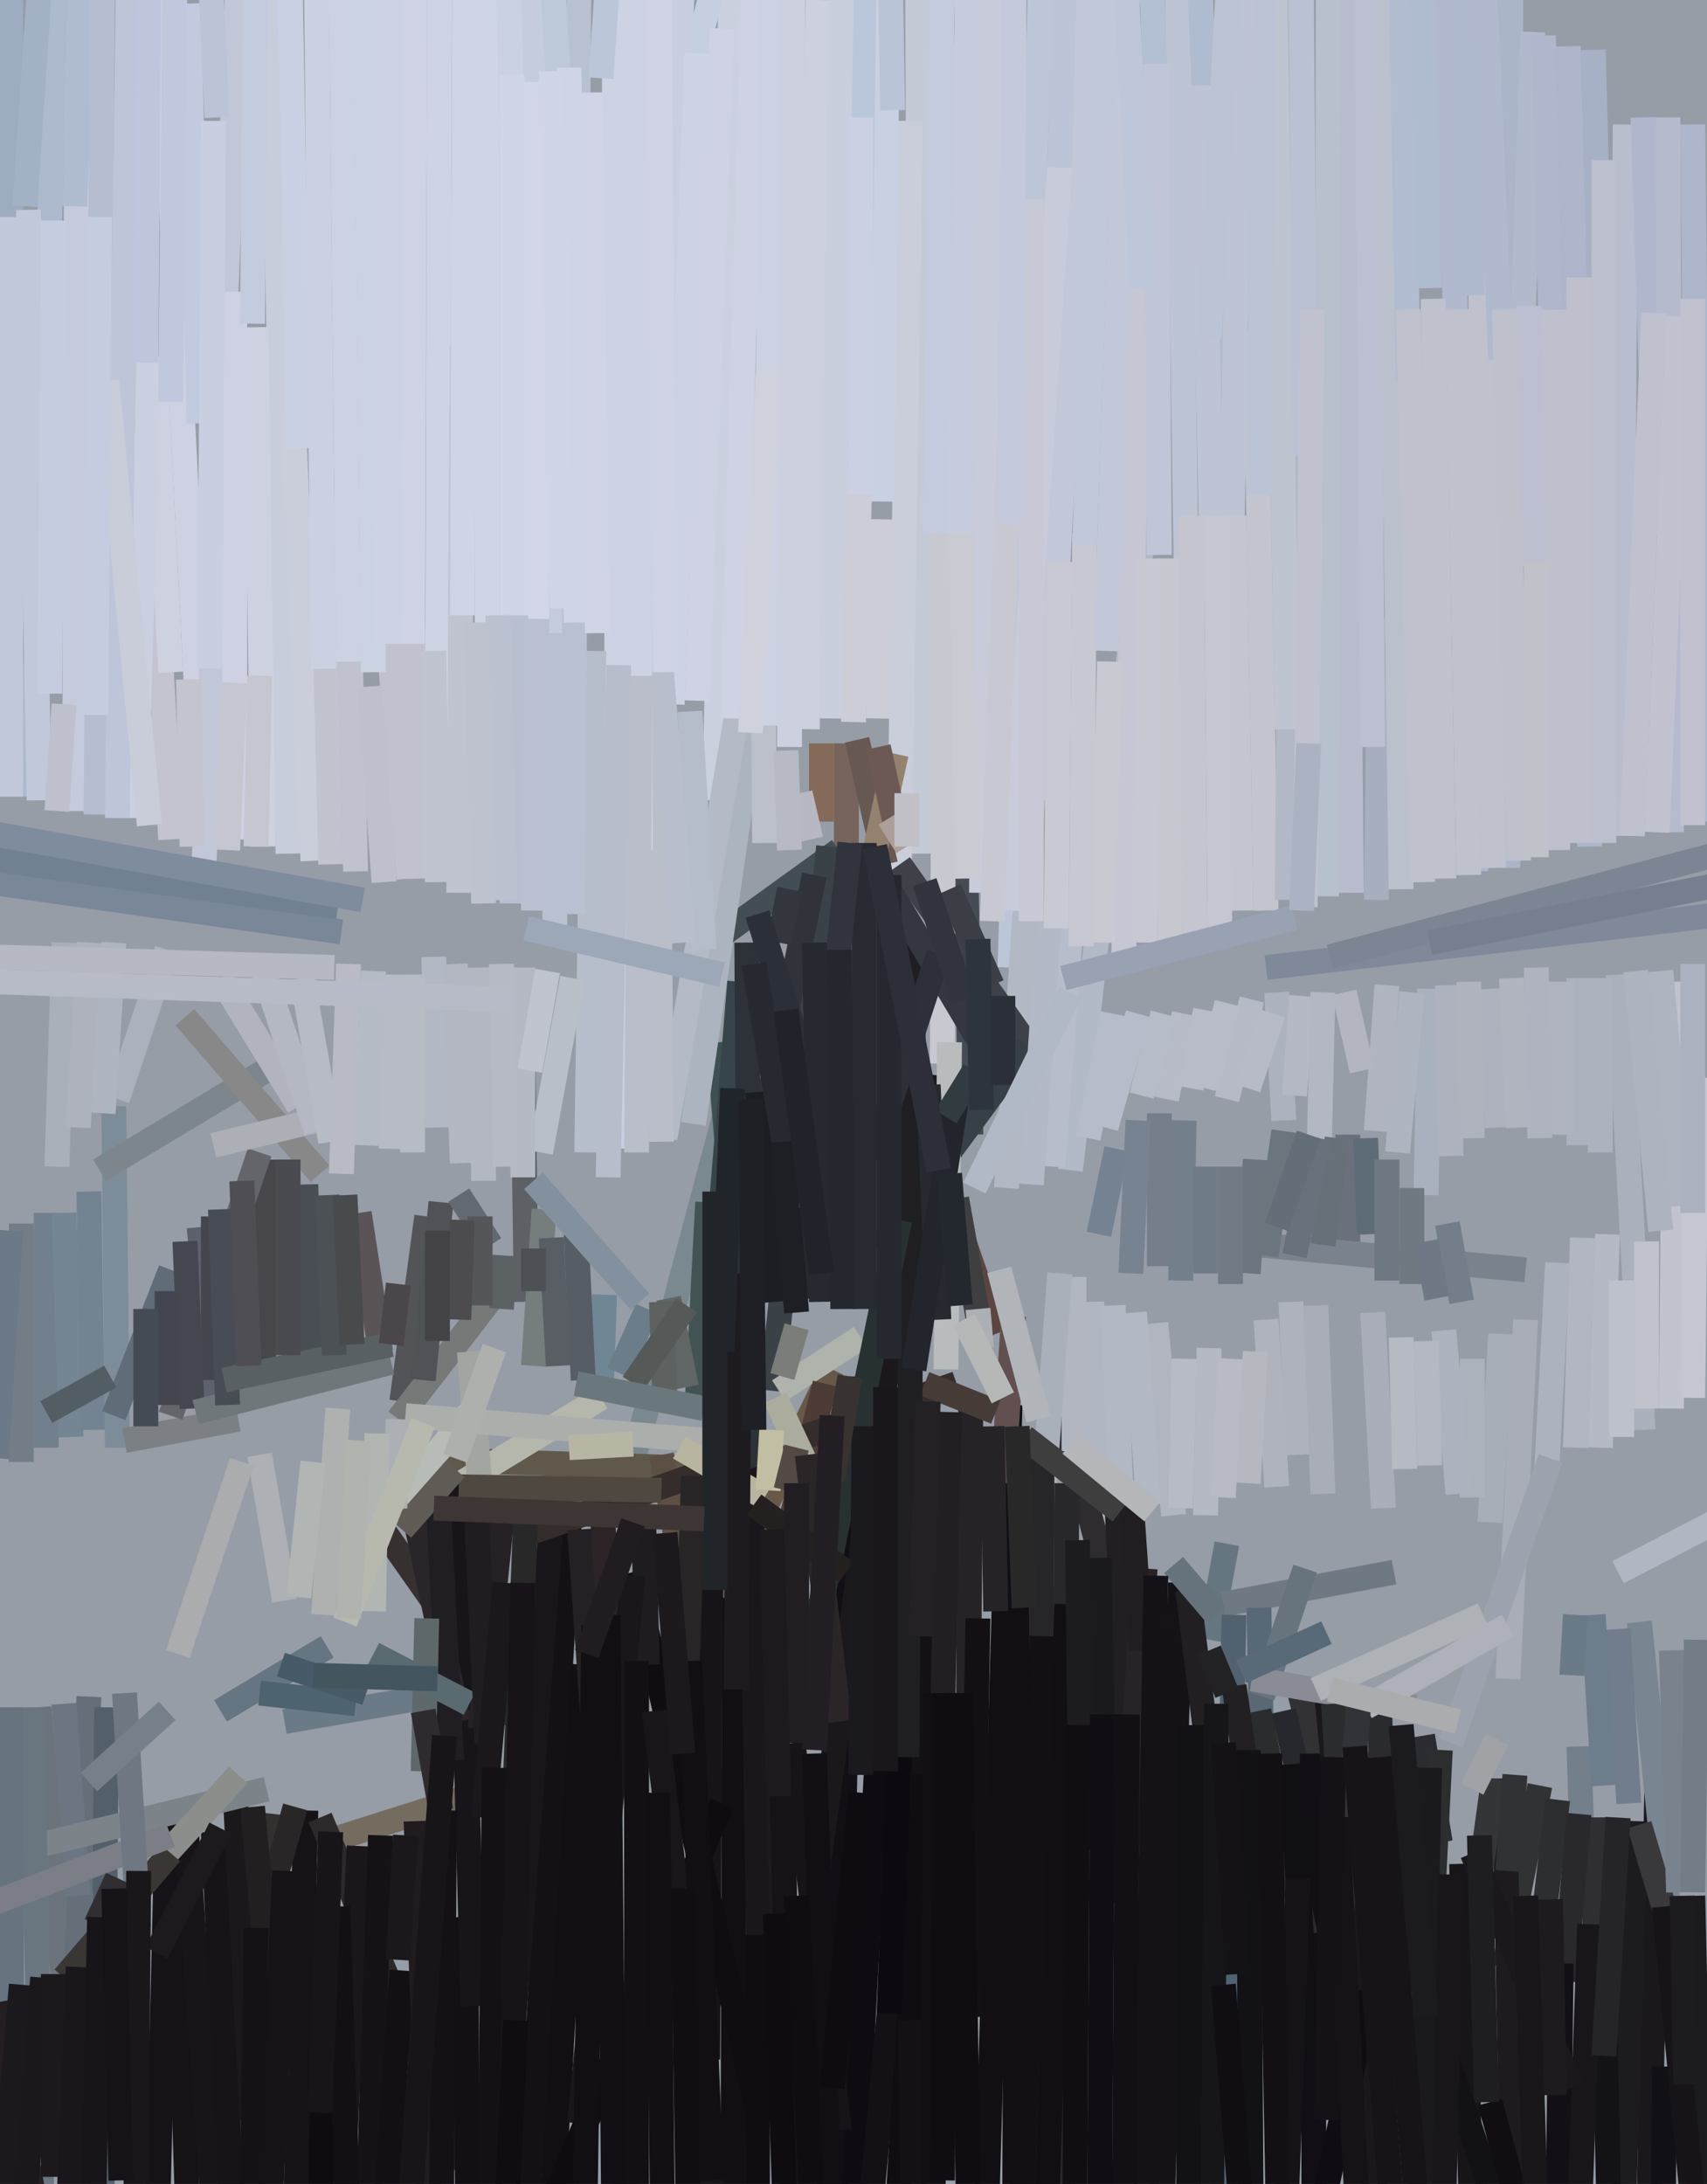 <svg xmlns="http://www.w3.org/2000/svg" width="480px" height="614px">
  <rect width="480" height="614" fill="rgb(150,157,167)"/>
  <line x1="32" y1="311" x2="33" y2="407" style="stroke:rgba(125,140,153,1.0);stroke-width:7"/>
  <line x1="240" y1="387" x2="233" y2="710" style="stroke:rgba(17,15,21,1.0);stroke-width:7"/>
  <line x1="22" y1="-149" x2="21" y2="228" style="stroke:rgba(197,203,221,1.0);stroke-width:7"/>
  <line x1="147" y1="295" x2="148" y2="366" style="stroke:rgba(93,97,101,1.0);stroke-width:7"/>
  <line x1="129" y1="506" x2="69" y2="525" style="stroke:rgba(117,108,96,1.0);stroke-width:7"/>
  <line x1="147" y1="-59" x2="160" y2="245" style="stroke:rgba(196,204,221,1.0);stroke-width:7"/>
  <line x1="137" y1="-333" x2="137" y2="188" style="stroke:rgba(208,213,230,1.0);stroke-width:7"/>
  <line x1="258" y1="-13" x2="259" y2="240" style="stroke:rgba(196,201,214,1.0);stroke-width:7"/>
  <line x1="402" y1="-111" x2="415" y2="245" style="stroke:rgba(176,185,205,1.0);stroke-width:7"/>
  <line x1="471" y1="276" x2="470" y2="396" style="stroke:rgba(193,196,206,1.0);stroke-width:7"/>
  <line x1="120" y1="342" x2="113" y2="394" style="stroke:rgba(82,84,87,1.0);stroke-width:7"/>
  <line x1="388" y1="174" x2="387" y2="253" style="stroke:rgba(167,174,189,1.0);stroke-width:7"/>
  <line x1="307" y1="366" x2="317" y2="669" style="stroke:rgba(177,183,194,1.0);stroke-width:7"/>
  <line x1="205" y1="309" x2="175" y2="422" style="stroke:rgba(122,136,143,1.0);stroke-width:7"/>
  <line x1="422" y1="375" x2="419" y2="428" style="stroke:rgba(168,174,184,1.0);stroke-width:7"/>
  <line x1="345" y1="434" x2="340" y2="461" style="stroke:rgba(101,118,129,1.0);stroke-width:7"/>
  <line x1="77" y1="510" x2="32" y2="908" style="stroke:rgba(50,49,48,1.0);stroke-width:7"/>
  <line x1="332" y1="445" x2="318" y2="922" style="stroke:rgba(21,18,23,1.0);stroke-width:7"/>
  <line x1="36" y1="20" x2="48" y2="236" style="stroke:rgba(195,196,207,1.0);stroke-width:7"/>
  <line x1="110" y1="410" x2="203" y2="413" style="stroke:rgba(96,88,75,1.0);stroke-width:7"/>
  <line x1="153" y1="340" x2="150" y2="384" style="stroke:rgba(118,125,125,1.0);stroke-width:7"/>
  <line x1="256" y1="34" x2="251" y2="370" style="stroke:rgba(202,206,219,1.0);stroke-width:7"/>
  <line x1="44" y1="111" x2="48" y2="189" style="stroke:rgba(206,209,224,1.0);stroke-width:7"/>
  <line x1="42" y1="100" x2="38" y2="230" style="stroke:rgba(203,208,225,1.0);stroke-width:7"/>
  <line x1="199" y1="338" x2="196" y2="395" style="stroke:rgba(67,83,83,1.0);stroke-width:7"/>
  <line x1="419" y1="278" x2="421" y2="317" style="stroke:rgba(174,178,190,1.0);stroke-width:7"/>
  <line x1="20" y1="-137" x2="9" y2="224" style="stroke:rgba(173,185,205,1.0);stroke-width:7"/>
  <line x1="466" y1="496" x2="463" y2="661" style="stroke:rgba(26,24,29,1.0);stroke-width:7"/>
  <line x1="139" y1="364" x2="112" y2="399" style="stroke:rgba(117,121,120,1.0);stroke-width:7"/>
  <line x1="169" y1="393" x2="128" y2="418" style="stroke:rgba(181,183,172,1.0);stroke-width:7"/>
  <line x1="460" y1="512" x2="448" y2="890" style="stroke:rgba(28,27,31,1.0);stroke-width:7"/>
  <line x1="448" y1="14" x2="454" y2="235" style="stroke:rgba(166,177,198,1.0);stroke-width:7"/>
  <line x1="86" y1="509" x2="78" y2="826" style="stroke:rgba(22,19,23,1.0);stroke-width:7"/>
  <line x1="485" y1="257" x2="356" y2="272" style="stroke:rgba(127,137,153,1.0);stroke-width:7"/>
  <line x1="124" y1="338" x2="119" y2="388" style="stroke:rgba(79,82,86,1.0);stroke-width:7"/>
  <line x1="365" y1="474" x2="378" y2="525" style="stroke:rgba(50,50,53,1.0);stroke-width:7"/>
  <line x1="47" y1="512" x2="38" y2="887" style="stroke:rgba(22,19,24,1.0);stroke-width:7"/>
  <line x1="320" y1="285" x2="311" y2="317" style="stroke:rgba(182,188,201,1.0);stroke-width:7"/>
  <line x1="75" y1="326" x2="74" y2="392" style="stroke:rgba(70,70,75,1.0);stroke-width:7"/>
  <line x1="392" y1="442" x2="344" y2="451" style="stroke:rgba(111,121,132,1.0);stroke-width:7"/>
  <line x1="400" y1="488" x2="405" y2="518" style="stroke:rgba(43,44,50,1.0);stroke-width:7"/>
  <line x1="273" y1="392" x2="272" y2="527" style="stroke:rgba(38,35,38,1.0);stroke-width:7"/>
  <line x1="73" y1="409" x2="80" y2="450" style="stroke:rgba(173,176,180,1.0);stroke-width:7"/>
  <line x1="299" y1="398" x2="312" y2="447" style="stroke:rgba(46,44,47,1.0);stroke-width:7"/>
  <line x1="306" y1="-437" x2="284" y2="272" style="stroke:rgba(189,198,216,1.0);stroke-width:7"/>
  <line x1="122" y1="269" x2="123" y2="317" style="stroke:rgba(179,185,196,1.0);stroke-width:7"/>
  <line x1="247" y1="487" x2="238" y2="657" style="stroke:rgba(14,12,18,1.0);stroke-width:7"/>
  <line x1="238" y1="209" x2="238" y2="368" style="stroke:rgba(118,100,92,1.0);stroke-width:7"/>
  <line x1="40" y1="-101" x2="56" y2="208" style="stroke:rgba(205,209,225,1.0);stroke-width:7"/>
  <line x1="83" y1="508" x2="69" y2="558" style="stroke:rgba(41,38,39,1.0);stroke-width:7"/>
  <line x1="354" y1="452" x2="356" y2="558" style="stroke:rgba(89,104,117,1.0);stroke-width:7"/>
  <line x1="212" y1="-329" x2="201" y2="225" style="stroke:rgba(203,208,223,1.0);stroke-width:7"/>
  <line x1="160" y1="429" x2="141" y2="741" style="stroke:rgba(20,17,22,1.0);stroke-width:7"/>
  <line x1="353" y1="93" x2="356" y2="256" style="stroke:rgba(195,196,206,1.0);stroke-width:7"/>
  <line x1="207" y1="325" x2="206" y2="641" style="stroke:rgba(18,15,20,1.0);stroke-width:7"/>
  <line x1="3" y1="-159" x2="3" y2="203" style="stroke:rgba(157,172,192,1.0);stroke-width:7"/>
  <line x1="50" y1="537" x2="53" y2="629" style="stroke:rgba(22,19,23,1.0);stroke-width:7"/>
  <line x1="172" y1="-158" x2="174" y2="311" style="stroke:rgba(206,211,228,1.0);stroke-width:7"/>
  <line x1="379" y1="319" x2="379" y2="351" style="stroke:rgba(106,113,124,1.0);stroke-width:7"/>
  <line x1="248" y1="146" x2="247" y2="202" style="stroke:rgba(204,205,214,1.0);stroke-width:7"/>
  <line x1="28" y1="329" x2="78" y2="299" style="stroke:rgba(125,133,141,1.0);stroke-width:7"/>
  <line x1="441" y1="13" x2="447" y2="238" style="stroke:rgba(173,182,202,1.0);stroke-width:7"/>
  <line x1="68" y1="411" x2="50" y2="465" style="stroke:rgba(170,172,173,1.0);stroke-width:7"/>
  <line x1="384" y1="320" x2="385" y2="347" style="stroke:rgba(94,108,119,1.0);stroke-width:7"/>
  <line x1="446" y1="555" x2="444" y2="491" style="stroke:rgba(115,127,139,1.0);stroke-width:7"/>
  <line x1="98" y1="164" x2="100" y2="245" style="stroke:rgba(192,195,207,1.0);stroke-width:7"/>
  <line x1="67" y1="399" x2="35" y2="405" style="stroke:rgba(124,128,133,1.0);stroke-width:7"/>
  <line x1="132" y1="380" x2="138" y2="457" style="stroke:rgba(163,166,160,1.0);stroke-width:7"/>
  <line x1="52" y1="509" x2="65" y2="690" style="stroke:rgba(24,20,24,1.0);stroke-width:7"/>
  <line x1="18" y1="265" x2="16" y2="328" style="stroke:rgba(170,176,186,1.0);stroke-width:7"/>
  <line x1="270" y1="346" x2="280" y2="375" style="stroke:rgba(92,69,65,1.0);stroke-width:7"/>
  <line x1="323" y1="136" x2="301" y2="329" style="stroke:rgba(178,185,199,1.0);stroke-width:7"/>
  <line x1="71" y1="-112" x2="57" y2="253" style="stroke:rgba(193,199,214,1.0);stroke-width:7"/>
  <line x1="116" y1="274" x2="116" y2="324" style="stroke:rgba(182,187,196,1.0);stroke-width:7"/>
  <line x1="295" y1="156" x2="283" y2="334" style="stroke:rgba(178,184,196,1.0);stroke-width:7"/>
  <line x1="86" y1="333" x2="87" y2="380" style="stroke:rgba(73,77,84,1.0);stroke-width:7"/>
  <line x1="143" y1="-5" x2="144" y2="42" style="stroke:rgba(202,209,226,1.0);stroke-width:7"/>
  <line x1="170" y1="364" x2="169" y2="393" style="stroke:rgba(111,134,149,1.0);stroke-width:7"/>
  <line x1="354" y1="350" x2="429" y2="357" style="stroke:rgba(122,130,141,1.0);stroke-width:7"/>
  <line x1="450" y1="511" x2="454" y2="694" style="stroke:rgba(18,18,23,1.0);stroke-width:7"/>
  <line x1="426" y1="-368" x2="424" y2="244" style="stroke:rgba(170,181,200,1.0);stroke-width:7"/>
  <line x1="134" y1="395" x2="103" y2="432" style="stroke:rgba(183,188,183,1.0);stroke-width:7"/>
  <line x1="326" y1="313" x2="326" y2="356" style="stroke:rgba(117,127,140,1.0);stroke-width:7"/>
  <line x1="415" y1="20" x2="420" y2="244" style="stroke:rgba(191,193,204,1.0);stroke-width:7"/>
  <line x1="491" y1="238" x2="374" y2="269" style="stroke:rgba(124,133,148,1.0);stroke-width:7"/>
  <line x1="236" y1="239" x2="200" y2="265" style="stroke:rgba(66,78,83,1.0);stroke-width:7"/>
  <line x1="90" y1="511" x2="132" y2="611" style="stroke:rgba(44,41,42,1.0);stroke-width:7"/>
  <line x1="233" y1="238" x2="217" y2="391" style="stroke:rgba(59,66,71,1.0);stroke-width:7"/>
  <line x1="101" y1="519" x2="92" y2="706" style="stroke:rgba(26,22,25,1.0);stroke-width:7"/>
  <line x1="150" y1="23" x2="151" y2="195" style="stroke:rgba(210,214,230,1.0);stroke-width:7"/>
  <line x1="331" y1="-13" x2="334" y2="191" style="stroke:rgba(189,196,212,1.0);stroke-width:7"/>
  <line x1="211" y1="406" x2="114" y2="398" style="stroke:rgba(172,174,172,1.0);stroke-width:7"/>
  <line x1="53" y1="1" x2="56" y2="119" style="stroke:rgba(193,202,222,1.0);stroke-width:7"/>
  <line x1="234" y1="385" x2="203" y2="449" style="stroke:rgba(103,88,73,1.0);stroke-width:7"/>
  <line x1="333" y1="285" x2="328" y2="309" style="stroke:rgba(183,187,199,1.0);stroke-width:7"/>
  <line x1="402" y1="278" x2="401" y2="336" style="stroke:rgba(170,177,190,1.0);stroke-width:7"/>
  <line x1="210" y1="-39" x2="184" y2="59" style="stroke:rgba(197,207,224,1.0);stroke-width:7"/>
  <line x1="407" y1="344" x2="411" y2="366" style="stroke:rgba(116,126,138,1.0);stroke-width:7"/>
  <line x1="202" y1="293" x2="205" y2="328" style="stroke:rgba(63,80,83,1.0);stroke-width:7"/>
  <line x1="56" y1="345" x2="61" y2="397" style="stroke:rgba(92,97,109,1.0);stroke-width:7"/>
  <line x1="241" y1="208" x2="249" y2="243" style="stroke:rgba(104,88,82,1.0);stroke-width:7"/>
  <line x1="467" y1="273" x2="473" y2="339" style="stroke:rgba(175,180,193,1.0);stroke-width:7"/>
  <line x1="361" y1="481" x2="371" y2="525" style="stroke:rgba(39,40,45,1.0);stroke-width:7"/>
  <line x1="25" y1="265" x2="22" y2="317" style="stroke:rgba(173,178,189,1.0);stroke-width:7"/>
  <line x1="129" y1="336" x2="138" y2="350" style="stroke:rgba(98,105,113,1.0);stroke-width:7"/>
  <line x1="388" y1="481" x2="389" y2="534" style="stroke:rgba(41,43,47,1.0);stroke-width:7"/>
  <line x1="390" y1="326" x2="390" y2="360" style="stroke:rgba(109,120,131,1.0);stroke-width:7"/>
  <line x1="321" y1="55" x2="316" y2="268" style="stroke:rgba(197,199,212,1.0);stroke-width:7"/>
  <line x1="188" y1="365" x2="193" y2="390" style="stroke:rgba(95,102,101,1.0);stroke-width:7"/>
  <line x1="302" y1="359" x2="302" y2="408" style="stroke:rgba(177,182,192,1.0);stroke-width:7"/>
  <line x1="353" y1="326" x2="351" y2="358" style="stroke:rgba(108,117,127,1.0);stroke-width:7"/>
  <line x1="298" y1="358" x2="288" y2="494" style="stroke:rgba(170,176,186,1.0);stroke-width:7"/>
  <line x1="-10" y1="247" x2="96" y2="262" style="stroke:rgba(121,135,152,1.0);stroke-width:7"/>
  <line x1="364" y1="-57" x2="362" y2="253" style="stroke:rgba(179,184,198,1.0);stroke-width:7"/>
  <line x1="433" y1="502" x2="423" y2="553" style="stroke:rgba(49,50,52,1.0);stroke-width:7"/>
  <line x1="73" y1="324" x2="48" y2="398" style="stroke:rgba(100,101,107,1.0);stroke-width:7"/>
  <line x1="414" y1="382" x2="414" y2="421" style="stroke:rgba(172,178,188,1.0);stroke-width:7"/>
  <line x1="164" y1="468" x2="148" y2="748" style="stroke:rgba(18,15,20,1.0);stroke-width:7"/>
  <line x1="212" y1="201" x2="195" y2="316" style="stroke:rgba(172,180,192,1.0);stroke-width:7"/>
  <line x1="412" y1="-32" x2="414" y2="83" style="stroke:rgba(176,186,206,1.0);stroke-width:7"/>
  <line x1="132" y1="475" x2="80" y2="484" style="stroke:rgba(106,123,135,1.0);stroke-width:7"/>
  <line x1="369" y1="493" x2="371" y2="1013" style="stroke:rgba(17,15,21,1.0);stroke-width:7"/>
  <line x1="186" y1="409" x2="196" y2="466" style="stroke:rgba(92,79,67,1.0);stroke-width:7"/>
  <line x1="34" y1="-346" x2="21" y2="58" style="stroke:rgba(174,187,208,1.0);stroke-width:7"/>
  <line x1="51" y1="-192" x2="48" y2="113" style="stroke:rgba(191,200,221,1.0);stroke-width:7"/>
  <line x1="361" y1="318" x2="356" y2="353" style="stroke:rgba(107,117,126,1.0);stroke-width:7"/>
  <line x1="6" y1="344" x2="6" y2="411" style="stroke:rgba(114,125,135,1.0);stroke-width:7"/>
  <line x1="102" y1="422" x2="147" y2="486" style="stroke:rgba(54,48,48,1.0);stroke-width:7"/>
  <line x1="131" y1="539" x2="132" y2="718" style="stroke:rgba(18,15,21,1.0);stroke-width:7"/>
  <line x1="455" y1="274" x2="462" y2="402" style="stroke:rgba(171,176,189,1.0);stroke-width:7"/>
  <line x1="208" y1="196" x2="187" y2="320" style="stroke:rgba(180,186,198,1.0);stroke-width:7"/>
  <line x1="476" y1="35" x2="478" y2="231" style="stroke:rgba(174,182,203,1.0);stroke-width:7"/>
  <line x1="53" y1="191" x2="54" y2="238" style="stroke:rgba(195,196,206,1.0);stroke-width:7"/>
  <line x1="144" y1="21" x2="144" y2="191" style="stroke:rgba(209,214,231,1.0);stroke-width:7"/>
  <line x1="129" y1="416" x2="133" y2="564" style="stroke:rgba(23,21,25,1.0);stroke-width:7"/>
  <line x1="312" y1="186" x2="310" y2="265" style="stroke:rgba(201,201,210,1.0);stroke-width:7"/>
  <line x1="325" y1="372" x2="330" y2="426" style="stroke:rgba(176,181,192,1.0);stroke-width:7"/>
  <line x1="397" y1="279" x2="393" y2="324" style="stroke:rgba(174,180,192,1.0);stroke-width:7"/>
  <line x1="60" y1="515" x2="72" y2="759" style="stroke:rgba(23,20,24,1.0);stroke-width:7"/>
  <line x1="242" y1="376" x2="219" y2="391" style="stroke:rgba(174,179,171,1.0);stroke-width:7"/>
  <line x1="91" y1="567" x2="90" y2="631" style="stroke:rgba(14,11,17,1.0);stroke-width:7"/>
  <line x1="429" y1="371" x2="424" y2="472" style="stroke:rgba(168,173,184,1.0);stroke-width:7"/>
  <line x1="431" y1="9" x2="428" y2="98" style="stroke:rgba(177,185,205,1.0);stroke-width:7"/>
  <line x1="423" y1="500" x2="428" y2="743" style="stroke:rgba(29,27,30,1.0);stroke-width:7"/>
  <line x1="200" y1="-183" x2="177" y2="323" style="stroke:rgba(201,207,225,1.0);stroke-width:7"/>
  <line x1="313" y1="367" x2="319" y2="510" style="stroke:rgba(178,184,196,1.0);stroke-width:7"/>
  <line x1="66" y1="82" x2="66" y2="236" style="stroke:rgba(205,209,226,1.0);stroke-width:7"/>
  <line x1="73" y1="-211" x2="81" y2="240" style="stroke:rgba(200,205,220,1.0);stroke-width:7"/>
  <line x1="267" y1="-3" x2="273" y2="319" style="stroke:rgba(69,76,84,1.0);stroke-width:7"/>
  <line x1="29" y1="-25" x2="27" y2="229" style="stroke:rgba(181,190,209,1.0);stroke-width:7"/>
  <line x1="229" y1="246" x2="209" y2="344" style="stroke:rgba(49,51,59,1.0);stroke-width:7"/>
  <line x1="420" y1="500" x2="408" y2="587" style="stroke:rgba(52,53,55,1.0);stroke-width:7"/>
  <line x1="329" y1="-215" x2="343" y2="135" style="stroke:rgba(175,187,207,1.0);stroke-width:7"/>
  <line x1="13" y1="341" x2="13" y2="407" style="stroke:rgba(114,128,141,1.0);stroke-width:7"/>
  <line x1="334" y1="447" x2="341" y2="503" style="stroke:rgba(34,31,34,1.0);stroke-width:7"/>
  <line x1="253" y1="243" x2="294" y2="301" style="stroke:rgba(62,66,72,1.0);stroke-width:7"/>
  <line x1="390" y1="277" x2="387" y2="318" style="stroke:rgba(176,180,192,1.0);stroke-width:7"/>
  <line x1="203" y1="8" x2="196" y2="197" style="stroke:rgba(206,210,226,1.0);stroke-width:7"/>
  <line x1="73" y1="-167" x2="71" y2="91" style="stroke:rgba(195,203,223,1.0);stroke-width:7"/>
  <line x1="142" y1="353" x2="141" y2="368" style="stroke:rgba(92,97,100,1.0);stroke-width:7"/>
  <line x1="313" y1="-140" x2="294" y2="225" style="stroke:rgba(194,200,216,1.0);stroke-width:7"/>
  <line x1="444" y1="78" x2="444" y2="237" style="stroke:rgba(190,192,206,1.0);stroke-width:7"/>
  <line x1="354" y1="481" x2="367" y2="544" style="stroke:rgba(42,44,46,1.0);stroke-width:7"/>
  <line x1="66" y1="192" x2="64" y2="239" style="stroke:rgba(197,198,208,1.0);stroke-width:7"/>
  <line x1="444" y1="275" x2="444" y2="322" style="stroke:rgba(172,177,190,1.0);stroke-width:7"/>
  <line x1="403" y1="84" x2="406" y2="247" style="stroke:rgba(191,193,204,1.0);stroke-width:7"/>
  <line x1="407" y1="277" x2="408" y2="325" style="stroke:rgba(173,178,190,1.0);stroke-width:7"/>
  <line x1="12" y1="-17" x2="7" y2="58" style="stroke:rgba(163,177,198,1.0);stroke-width:7"/>
  <line x1="484" y1="427" x2="455" y2="442" style="stroke:rgba(176,182,194,1.0);stroke-width:7"/>
  <line x1="468" y1="581" x2="464" y2="1163" style="stroke:rgba(17,16,22,1.0);stroke-width:7"/>
  <line x1="375" y1="-292" x2="380" y2="251" style="stroke:rgba(184,188,204,1.0);stroke-width:7"/>
  <line x1="11" y1="480" x2="18" y2="559" style="stroke:rgba(107,116,124,1.0);stroke-width:7"/>
  <line x1="262" y1="439" x2="242" y2="651" style="stroke:rgba(19,16,22,1.0);stroke-width:7"/>
  <line x1="314" y1="421" x2="318" y2="510" style="stroke:rgba(33,31,35,1.0);stroke-width:7"/>
  <line x1="52" y1="286" x2="90" y2="330" style="stroke:rgba(136,136,137,1.0);stroke-width:7"/>
  <line x1="196" y1="15" x2="189" y2="198" style="stroke:rgba(206,211,228,1.0);stroke-width:7"/>
  <line x1="117" y1="428" x2="129" y2="484" style="stroke:rgba(42,37,41,1.0);stroke-width:7"/>
  <line x1="18" y1="341" x2="20" y2="404" style="stroke:rgba(116,133,148,1.0);stroke-width:7"/>
  <line x1="357" y1="-82" x2="362" y2="205" style="stroke:rgba(191,196,209,1.0);stroke-width:7"/>
  <line x1="60" y1="322" x2="89" y2="315" style="stroke:rgba(172,176,182,1.0);stroke-width:7"/>
  <line x1="298" y1="47" x2="284" y2="256" style="stroke:rgba(200,203,218,1.0);stroke-width:7"/>
  <line x1="200" y1="418" x2="199" y2="579" style="stroke:rgba(23,20,25,1.0);stroke-width:7"/>
  <line x1="300" y1="417" x2="298" y2="712" style="stroke:rgba(40,40,42,1.0);stroke-width:7"/>
  <line x1="25" y1="477" x2="21" y2="565" style="stroke:rgba(100,111,121,1.0);stroke-width:7"/>
  <line x1="363" y1="366" x2="365" y2="409" style="stroke:rgba(174,178,187,1.0);stroke-width:7"/>
  <line x1="382" y1="-327" x2="386" y2="210" style="stroke:rgba(188,191,207,1.0);stroke-width:7"/>
  <line x1="18" y1="479" x2="22" y2="533" style="stroke:rgba(108,118,130,1.0);stroke-width:7"/>
  <line x1="155" y1="428" x2="144" y2="574" style="stroke:rgba(24,22,27,1.0);stroke-width:7"/>
  <line x1="302" y1="250" x2="296" y2="328" style="stroke:rgba(184,189,203,1.0);stroke-width:7"/>
  <line x1="260" y1="499" x2="249" y2="675" style="stroke:rgba(15,13,18,1.0);stroke-width:7"/>
  <line x1="261" y1="302" x2="230" y2="525" style="stroke:rgba(27,24,28,1.0);stroke-width:7"/>
  <line x1="319" y1="369" x2="323" y2="423" style="stroke:rgba(178,184,196,1.0);stroke-width:7"/>
  <line x1="457" y1="35" x2="456" y2="235" style="stroke:rgba(185,190,206,1.0);stroke-width:7"/>
  <line x1="330" y1="440" x2="342" y2="454" style="stroke:rgba(102,115,125,1.0);stroke-width:7"/>
  <line x1="208" y1="276" x2="203" y2="337" style="stroke:rgba(55,68,74,1.0);stroke-width:7"/>
  <line x1="25" y1="335" x2="26" y2="402" style="stroke:rgba(116,131,145,1.0);stroke-width:7"/>
  <line x1="438" y1="506" x2="434" y2="540" style="stroke:rgba(45,46,50,1.0);stroke-width:7"/>
  <line x1="232" y1="389" x2="215" y2="457" style="stroke:rgba(77,60,53,1.0);stroke-width:7"/>
  <line x1="254" y1="-387" x2="248" y2="141" style="stroke:rgba(201,208,225,1.0);stroke-width:7"/>
  <line x1="222" y1="250" x2="219" y2="265" style="stroke:rgba(51,54,61,1.0);stroke-width:7"/>
  <line x1="339" y1="284" x2="335" y2="306" style="stroke:rgba(184,188,201,1.0);stroke-width:7"/>
  <line x1="284" y1="395" x2="276" y2="672" style="stroke:rgba(17,15,20,1.0);stroke-width:7"/>
  <line x1="426" y1="499" x2="424" y2="526" style="stroke:rgba(49,50,54,1.0);stroke-width:7"/>
  <line x1="266" y1="15" x2="265" y2="299" style="stroke:rgba(199,200,208,1.0);stroke-width:7"/>
  <line x1="340" y1="379" x2="339" y2="426" style="stroke:rgba(181,185,195,1.0);stroke-width:7"/>
  <line x1="517" y1="242" x2="402" y2="265" style="stroke:rgba(118,127,142,1.0);stroke-width:7"/>
  <line x1="289" y1="294" x2="247" y2="351" style="stroke:rgba(56,64,71,1.0);stroke-width:7"/>
  <line x1="36" y1="0" x2="33" y2="230" style="stroke:rgba(190,197,217,1.0);stroke-width:7"/>
  <line x1="450" y1="275" x2="450" y2="324" style="stroke:rgba(173,178,191,1.0);stroke-width:7"/>
  <line x1="434" y1="10" x2="436" y2="87" style="stroke:rgba(176,183,204,1.0);stroke-width:7"/>
  <line x1="47" y1="267" x2="33" y2="309" style="stroke:rgba(172,177,190,1.0);stroke-width:7"/>
  <line x1="62" y1="275" x2="84" y2="311" style="stroke:rgba(177,180,190,1.0);stroke-width:7"/>
  <line x1="347" y1="454" x2="341" y2="756" style="stroke:rgba(82,97,112,1.0);stroke-width:7"/>
  <line x1="356" y1="-84" x2="354" y2="139" style="stroke:rgba(188,195,212,1.0);stroke-width:7"/>
  <line x1="373" y1="476" x2="392" y2="668" style="stroke:rgba(26,24,29,1.0);stroke-width:7"/>
  <line x1="367" y1="441" x2="355" y2="477" style="stroke:rgba(103,116,126,1.0);stroke-width:7"/>
  <line x1="324" y1="-3" x2="325" y2="27" style="stroke:rgba(179,191,211,1.0);stroke-width:7"/>
  <line x1="73" y1="270" x2="89" y2="318" style="stroke:rgba(180,184,194,1.0);stroke-width:7"/>
  <line x1="285" y1="370" x2="282" y2="417" style="stroke:rgba(97,80,79,1.0);stroke-width:7"/>
  <line x1="359" y1="279" x2="361" y2="315" style="stroke:rgba(173,178,191,1.0);stroke-width:7"/>
  <line x1="66" y1="502" x2="71" y2="596" style="stroke:rgba(27,24,27,1.0);stroke-width:7"/>
  <line x1="267" y1="293" x2="266" y2="385" style="stroke:rgba(185,188,188,1.0);stroke-width:7"/>
  <line x1="85" y1="275" x2="93" y2="321" style="stroke:rgba(183,187,196,1.0);stroke-width:7"/>
  <line x1="167" y1="183" x2="165" y2="324" style="stroke:rgba(183,190,203,1.0);stroke-width:7"/>
  <line x1="366" y1="280" x2="364" y2="308" style="stroke:rgba(180,185,197,1.0);stroke-width:7"/>
  <line x1="128" y1="271" x2="130" y2="327" style="stroke:rgba(178,183,194,1.0);stroke-width:7"/>
  <line x1="243" y1="-9" x2="241" y2="151" style="stroke:rgba(186,198,217,1.0);stroke-width:7"/>
  <line x1="437" y1="87" x2="438" y2="239" style="stroke:rgba(190,192,205,1.0);stroke-width:7"/>
  <line x1="141" y1="428" x2="135" y2="486" style="stroke:rgba(37,33,36,1.0);stroke-width:7"/>
  <line x1="161" y1="275" x2="152" y2="324" style="stroke:rgba(185,191,198,1.0);stroke-width:7"/>
  <line x1="181" y1="-274" x2="186" y2="321" style="stroke:rgba(185,190,200,1.0);stroke-width:7"/>
  <line x1="82" y1="107" x2="88" y2="242" style="stroke:rgba(202,206,219,1.0);stroke-width:7"/>
  <line x1="178" y1="442" x2="213" y2="593" style="stroke:rgba(15,13,18,1.0);stroke-width:7"/>
  <line x1="123" y1="418" x2="127" y2="495" style="stroke:rgba(32,30,34,1.0);stroke-width:7"/>
  <line x1="210" y1="-407" x2="215" y2="237" style="stroke:rgba(187,192,203,1.0);stroke-width:7"/>
  <line x1="95" y1="396" x2="91" y2="454" style="stroke:rgba(174,177,176,1.0);stroke-width:7"/>
  <line x1="48" y1="357" x2="32" y2="398" style="stroke:rgba(96,108,120,1.0);stroke-width:7"/>
  <line x1="107" y1="516" x2="101" y2="698" style="stroke:rgba(21,18,22,1.0);stroke-width:7"/>
  <line x1="439" y1="276" x2="439" y2="319" style="stroke:rgba(176,180,192,1.0);stroke-width:7"/>
  <line x1="212" y1="-6" x2="206" y2="202" style="stroke:rgba(206,210,226,1.0);stroke-width:7"/>
  <line x1="145" y1="173" x2="144" y2="254" style="stroke:rgba(184,192,207,1.0);stroke-width:7"/>
  <line x1="181" y1="427" x2="182" y2="468" style="stroke:rgba(30,28,33,1.0);stroke-width:7"/>
  <line x1="89" y1="78" x2="93" y2="243" style="stroke:rgba(193,195,207,1.0);stroke-width:7"/>
  <line x1="101" y1="341" x2="107" y2="380" style="stroke:rgba(90,84,86,1.0);stroke-width:7"/>
  <line x1="30" y1="480" x2="28" y2="693" style="stroke:rgba(83,96,108,1.0);stroke-width:7"/>
  <line x1="92" y1="463" x2="62" y2="481" style="stroke:rgba(101,117,130,1.0);stroke-width:7"/>
  <line x1="210" y1="338" x2="214" y2="588" style="stroke:rgba(26,22,27,1.0);stroke-width:7"/>
  <line x1="445" y1="348" x2="443" y2="407" style="stroke:rgba(177,182,194,1.0);stroke-width:7"/>
  <line x1="413" y1="276" x2="414" y2="320" style="stroke:rgba(174,179,190,1.0);stroke-width:7"/>
  <line x1="217" y1="-330" x2="216" y2="204" style="stroke:rgba(204,210,226,1.0);stroke-width:7"/>
  <line x1="387" y1="-246" x2="394" y2="250" style="stroke:rgba(187,192,205,1.0);stroke-width:7"/>
  <line x1="194" y1="200" x2="198" y2="267" style="stroke:rgba(181,188,202,1.0);stroke-width:7"/>
  <line x1="60" y1="342" x2="60" y2="388" style="stroke:rgba(68,70,78,1.0);stroke-width:7"/>
  <line x1="3" y1="346" x2="-1" y2="410" style="stroke:rgba(108,122,135,1.0);stroke-width:7"/>
  <line x1="269" y1="389" x2="146" y2="432" style="stroke:rgba(52,45,43,1.0);stroke-width:7"/>
  <line x1="386" y1="369" x2="389" y2="424" style="stroke:rgba(170,174,186,1.0);stroke-width:7"/>
  <line x1="71" y1="508" x2="78" y2="584" style="stroke:rgba(34,31,33,1.0);stroke-width:7"/>
  <line x1="411" y1="524" x2="427" y2="1099" style="stroke:rgba(24,21,25,1.0);stroke-width:7"/>
  <line x1="449" y1="511" x2="448" y2="570" style="stroke:rgba(47,46,50,1.0);stroke-width:7"/>
  <line x1="155" y1="348" x2="157" y2="384" style="stroke:rgba(88,94,99,1.0);stroke-width:7"/>
  <line x1="163" y1="430" x2="180" y2="673" style="stroke:rgba(36,32,35,1.0);stroke-width:7"/>
  <line x1="421" y1="489" x2="414" y2="503" style="stroke:rgba(160,162,166,1.0);stroke-width:7"/>
  <line x1="75" y1="503" x2="6" y2="520" style="stroke:rgba(124,132,137,1.0);stroke-width:7"/>
  <line x1="405" y1="492" x2="401" y2="571" style="stroke:rgba(44,45,46,1.0);stroke-width:7"/>
  <line x1="32" y1="265" x2="29" y2="313" style="stroke:rgba(174,180,192,1.0);stroke-width:7"/>
  <line x1="333" y1="315" x2="332" y2="360" style="stroke:rgba(116,127,140,1.0);stroke-width:7"/>
  <line x1="67" y1="499" x2="36" y2="533" style="stroke:rgba(139,142,138,1.0);stroke-width:7"/>
  <line x1="295" y1="258" x2="290" y2="333" style="stroke:rgba(179,185,199,1.0);stroke-width:7"/>
  <line x1="374" y1="-255" x2="373" y2="252" style="stroke:rgba(184,191,205,1.0);stroke-width:7"/>
  <line x1="113" y1="554" x2="108" y2="628" style="stroke:rgba(18,15,21,1.0);stroke-width:7"/>
  <line x1="252" y1="212" x2="245" y2="244" style="stroke:rgba(148,130,111,1.0);stroke-width:7"/>
  <line x1="215" y1="421" x2="191" y2="407" style="stroke:rgba(183,181,159,1.0);stroke-width:7"/>
  <line x1="210" y1="265" x2="211" y2="412" style="stroke:rgba(44,50,56,1.0);stroke-width:7"/>
  <line x1="9" y1="480" x2="14" y2="733" style="stroke:rgba(105,117,127,1.0);stroke-width:7"/>
  <line x1="444" y1="510" x2="440" y2="557" style="stroke:rgba(41,40,44,1.0);stroke-width:7"/>
  <line x1="105" y1="-221" x2="118" y2="247" style="stroke:rgba(192,194,207,1.0);stroke-width:7"/>
  <line x1="260" y1="389" x2="280" y2="397" style="stroke:rgba(69,60,56,1.0);stroke-width:7"/>
  <line x1="249" y1="-93" x2="251" y2="31" style="stroke:rgba(185,196,215,1.0);stroke-width:7"/>
  <line x1="223" y1="490" x2="236" y2="599" style="stroke:rgba(22,20,25,1.0);stroke-width:7"/>
  <line x1="255" y1="441" x2="250" y2="566" style="stroke:rgba(12,10,16,1.0);stroke-width:7"/>
  <line x1="3" y1="480" x2="5" y2="1107" style="stroke:rgba(103,115,127,1.0);stroke-width:7"/>
  <line x1="218" y1="393" x2="232" y2="423" style="stroke:rgba(171,172,158,1.0);stroke-width:7"/>
  <line x1="394" y1="376" x2="395" y2="413" style="stroke:rgba(182,186,195,1.0);stroke-width:7"/>
  <line x1="430" y1="86" x2="431" y2="159" style="stroke:rgba(188,191,208,1.0);stroke-width:7"/>
  <line x1="182" y1="368" x2="174" y2="386" style="stroke:rgba(106,125,136,1.0);stroke-width:7"/>
  <line x1="439" y1="552" x2="437" y2="705" style="stroke:rgba(18,16,22,1.0);stroke-width:7"/>
  <line x1="124" y1="-139" x2="123" y2="219" style="stroke:rgba(207,212,229,1.0);stroke-width:7"/>
  <line x1="195" y1="415" x2="193" y2="476" style="stroke:rgba(40,37,39,1.0);stroke-width:7"/>
  <line x1="8" y1="59" x2="11" y2="225" style="stroke:rgba(193,200,217,1.0);stroke-width:7"/>
  <line x1="462" y1="33" x2="465" y2="127" style="stroke:rgba(176,183,204,1.0);stroke-width:7"/>
  <line x1="257" y1="265" x2="255" y2="494" style="stroke:rgba(31,31,35,1.0);stroke-width:7"/>
  <line x1="217" y1="402" x2="216" y2="419" style="stroke:rgba(194,190,163,1.0);stroke-width:7"/>
  <line x1="395" y1="543" x2="446" y2="696" style="stroke:rgba(18,17,21,1.0);stroke-width:7"/>
  <line x1="52" y1="349" x2="54" y2="396" style="stroke:rgba(68,71,79,1.0);stroke-width:7"/>
  <line x1="151" y1="174" x2="150" y2="256" style="stroke:rgba(186,192,207,1.0);stroke-width:7"/>
  <line x1="120" y1="455" x2="119" y2="498" style="stroke:rgba(94,104,106,1.0);stroke-width:7"/>
  <line x1="461" y1="456" x2="478" y2="623" style="stroke:rgba(121,133,145,1.0);stroke-width:7"/>
  <line x1="280" y1="-157" x2="276" y2="251" style="stroke:rgba(199,203,218,1.0);stroke-width:7"/>
  <line x1="3" y1="61" x2="3" y2="224" style="stroke:rgba(193,200,217,1.0);stroke-width:7"/>
  <line x1="184" y1="163" x2="192" y2="265" style="stroke:rgba(184,190,204,1.0);stroke-width:7"/>
  <line x1="135" y1="342" x2="135" y2="367" style="stroke:rgba(84,86,89,1.0);stroke-width:7"/>
  <line x1="250" y1="250" x2="275" y2="292" style="stroke:rgba(52,55,63,1.0);stroke-width:7"/>
  <line x1="325" y1="18" x2="326" y2="156" style="stroke:rgba(192,198,215,1.0);stroke-width:7"/>
  <line x1="372" y1="279" x2="371" y2="321" style="stroke:rgba(179,183,195,1.0);stroke-width:7"/>
  <line x1="140" y1="173" x2="142" y2="253" style="stroke:rgba(188,193,208,1.0);stroke-width:7"/>
  <line x1="179" y1="-194" x2="180" y2="239" style="stroke:rgba(206,211,227,1.0);stroke-width:7"/>
  <line x1="169" y1="420" x2="174" y2="496" style="stroke:rgba(44,35,38,1.0);stroke-width:7"/>
  <line x1="96" y1="-1" x2="98" y2="186" style="stroke:rgba(204,210,227,1.0);stroke-width:7"/>
  <line x1="269" y1="337" x2="276" y2="376" style="stroke:rgba(62,63,64,1.0);stroke-width:7"/>
  <line x1="48" y1="521" x2="18" y2="556" style="stroke:rgba(57,54,52,1.0);stroke-width:7"/>
  <line x1="329" y1="157" x2="329" y2="266" style="stroke:rgba(199,199,208,1.0);stroke-width:7"/>
  <line x1="267" y1="397" x2="263" y2="570" style="stroke:rgba(34,31,34,1.0);stroke-width:7"/>
  <line x1="178" y1="443" x2="163" y2="597" style="stroke:rgba(26,23,28,1.0);stroke-width:7"/>
  <line x1="305" y1="150" x2="304" y2="266" style="stroke:rgba(199,200,209,1.0);stroke-width:7"/>
  <line x1="130" y1="97" x2="129" y2="251" style="stroke:rgba(192,195,208,1.0);stroke-width:7"/>
  <line x1="164" y1="-192" x2="161" y2="257" style="stroke:rgba(184,193,209,1.0);stroke-width:7"/>
  <line x1="270" y1="121" x2="272" y2="247" style="stroke:rgba(201,202,210,1.0);stroke-width:7"/>
  <line x1="72" y1="92" x2="74" y2="238" style="stroke:rgba(205,209,224,1.0);stroke-width:7"/>
  <line x1="253" y1="343" x2="229" y2="460" style="stroke:rgba(40,49,50,1.0);stroke-width:7"/>
  <line x1="322" y1="441" x2="316" y2="532" style="stroke:rgba(40,35,38,1.0);stroke-width:7"/>
  <line x1="323" y1="157" x2="322" y2="265" style="stroke:rgba(199,200,209,1.0);stroke-width:7"/>
  <line x1="370" y1="367" x2="372" y2="420" style="stroke:rgba(169,173,183,1.0);stroke-width:7"/>
  <line x1="43" y1="-142" x2="41" y2="102" style="stroke:rgba(189,198,220,1.0);stroke-width:7"/>
  <line x1="130" y1="343" x2="129" y2="371" style="stroke:rgba(76,76,79,1.0);stroke-width:7"/>
  <line x1="300" y1="-30" x2="298" y2="47" style="stroke:rgba(188,197,216,1.0);stroke-width:7"/>
  <line x1="208" y1="358" x2="207" y2="475" style="stroke:rgba(29,27,32,1.0);stroke-width:7"/>
  <line x1="55" y1="397" x2="110" y2="383" style="stroke:rgba(111,119,122,1.0);stroke-width:7"/>
  <line x1="203" y1="507" x2="132" y2="674" style="stroke:rgba(14,11,17,1.0);stroke-width:7"/>
  <line x1="438" y1="355" x2="435" y2="412" style="stroke:rgba(173,179,190,1.0);stroke-width:7"/>
  <line x1="461" y1="513" x2="472" y2="550" style="stroke:rgba(57,57,59,1.0);stroke-width:7"/>
  <line x1="117" y1="512" x2="123" y2="677" style="stroke:rgba(32,27,29,1.0);stroke-width:7"/>
  <line x1="213" y1="257" x2="228" y2="305" style="stroke:rgba(43,47,55,1.0);stroke-width:7"/>
  <line x1="185" y1="-40" x2="187" y2="189" style="stroke:rgba(207,211,227,1.0);stroke-width:7"/>
  <line x1="224" y1="407" x2="221" y2="419" style="stroke:rgba(83,73,69,1.0);stroke-width:7"/>
  <line x1="356" y1="371" x2="359" y2="418" style="stroke:rgba(175,179,187,1.0);stroke-width:7"/>
  <line x1="18" y1="198" x2="16" y2="228" style="stroke:rgba(190,193,205,1.0);stroke-width:7"/>
  <line x1="436" y1="410" x2="408" y2="490" style="stroke:rgba(156,163,174,1.0);stroke-width:7"/>
  <line x1="256" y1="568" x2="258" y2="706" style="stroke:rgba(19,17,22,1.0);stroke-width:7"/>
  <line x1="247" y1="210" x2="252" y2="233" style="stroke:rgba(108,89,83,1.0);stroke-width:7"/>
  <line x1="338" y1="24" x2="341" y2="167" style="stroke:rgba(191,196,213,1.0);stroke-width:7"/>
  <line x1="353" y1="380" x2="351" y2="417" style="stroke:rgba(182,184,192,1.0);stroke-width:7"/>
  <line x1="186" y1="419" x2="129" y2="418" style="stroke:rgba(78,72,64,1.0);stroke-width:7"/>
  <line x1="397" y1="334" x2="397" y2="361" style="stroke:rgba(112,121,130,1.0);stroke-width:7"/>
  <line x1="469" y1="33" x2="470" y2="234" style="stroke:rgba(181,186,204,1.0);stroke-width:7"/>
  <line x1="378" y1="279" x2="383" y2="301" style="stroke:rgba(179,182,193,1.0);stroke-width:7"/>
  <line x1="347" y1="474" x2="351" y2="501" style="stroke:rgba(34,32,35,1.0);stroke-width:7"/>
  <line x1="264" y1="268" x2="245" y2="326" style="stroke:rgba(46,48,57,1.0);stroke-width:7"/>
  <line x1="216" y1="105" x2="211" y2="206" style="stroke:rgba(207,209,221,1.0);stroke-width:7"/>
  <line x1="398" y1="480" x2="352" y2="472" style="stroke:rgba(137,140,149,1.0);stroke-width:7"/>
  <line x1="314" y1="323" x2="309" y2="347" style="stroke:rgba(117,130,145,1.0);stroke-width:7"/>
  <line x1="47" y1="363" x2="47" y2="395" style="stroke:rgba(67,70,78,1.0);stroke-width:7"/>
  <line x1="135" y1="272" x2="136" y2="332" style="stroke:rgba(178,183,194,1.0);stroke-width:7"/>
  <line x1="-1" y1="563" x2="26" y2="703" style="stroke:rgba(36,30,34,1.0);stroke-width:7"/>
  <line x1="41" y1="368" x2="41" y2="401" style="stroke:rgba(69,75,85,1.0);stroke-width:7"/>
  <line x1="365" y1="-118" x2="367" y2="128" style="stroke:rgba(185,193,211,1.0);stroke-width:7"/>
  <line x1="132" y1="479" x2="105" y2="465" style="stroke:rgba(90,106,113,1.0);stroke-width:7"/>
  <line x1="373" y1="459" x2="349" y2="470" style="stroke:rgba(88,106,119,1.0);stroke-width:7"/>
  <line x1="349" y1="-3" x2="345" y2="234" style="stroke:rgba(190,196,212,1.0);stroke-width:7"/>
  <line x1="340" y1="464" x2="345" y2="476" style="stroke:rgba(34,34,37,1.0);stroke-width:7"/>
  <line x1="166" y1="26" x2="168" y2="178" style="stroke:rgba(208,212,229,1.0);stroke-width:7"/>
  <line x1="293" y1="408" x2="292" y2="740" style="stroke:rgba(38,37,40,1.0);stroke-width:7"/>
  <line x1="375" y1="479" x2="376" y2="496" style="stroke:rgba(43,44,46,1.0);stroke-width:7"/>
  <line x1="261" y1="305" x2="264" y2="371" style="stroke:rgba(38,42,48,1.0);stroke-width:7"/>
  <line x1="227" y1="409" x2="236" y2="484" style="stroke:rgba(44,37,40,1.0);stroke-width:7"/>
  <line x1="172" y1="-22" x2="169" y2="22" style="stroke:rgba(188,198,217,1.0);stroke-width:7"/>
  <line x1="346" y1="328" x2="346" y2="361" style="stroke:rgba(112,123,134,1.0);stroke-width:7"/>
  <line x1="108" y1="165" x2="115" y2="247" style="stroke:rgba(192,195,207,1.0);stroke-width:7"/>
  <line x1="318" y1="421" x2="321" y2="464" style="stroke:rgba(32,30,33,1.0);stroke-width:7"/>
  <line x1="48" y1="516" x2="-28" y2="545" style="stroke:rgba(123,126,134,1.0);stroke-width:7"/>
  <line x1="147" y1="272" x2="147" y2="331" style="stroke:rgba(180,185,195,1.0);stroke-width:7"/>
  <line x1="95" y1="255" x2="-13" y2="240" style="stroke:rgba(114,129,146,1.0);stroke-width:7"/>
  <line x1="213" y1="307" x2="218" y2="366" style="stroke:rgba(28,30,35,1.0);stroke-width:7"/>
  <line x1="376" y1="320" x2="372" y2="350" style="stroke:rgba(103,112,121,1.0);stroke-width:7"/>
  <line x1="269" y1="309" x2="257" y2="385" style="stroke:rgba(34,38,44,1.0);stroke-width:7"/>
  <line x1="180" y1="190" x2="179" y2="324" style="stroke:rgba(185,190,202,1.0);stroke-width:7"/>
  <line x1="179" y1="467" x2="179" y2="705" style="stroke:rgba(19,16,21,1.0);stroke-width:7"/>
  <line x1="419" y1="591" x2="439" y2="665" style="stroke:rgba(17,14,19,1.0);stroke-width:7"/>
  <line x1="131" y1="-93" x2="130" y2="173" style="stroke:rgba(208,213,229,1.0);stroke-width:7"/>
  <line x1="275" y1="455" x2="273" y2="567" style="stroke:rgba(18,16,21,1.0);stroke-width:7"/>
  <line x1="6" y1="558" x2="-4" y2="676" style="stroke:rgba(28,25,30,1.0);stroke-width:7"/>
  <line x1="470" y1="464" x2="472" y2="532" style="stroke:rgba(120,131,142,1.0);stroke-width:7"/>
  <line x1="230" y1="0" x2="227" y2="205" style="stroke:rgba(204,208,223,1.0);stroke-width:7"/>
  <line x1="347" y1="145" x2="349" y2="256" style="stroke:rgba(196,197,206,1.0);stroke-width:7"/>
  <line x1="313" y1="285" x2="306" y2="320" style="stroke:rgba(183,188,202,1.0);stroke-width:7"/>
  <line x1="447" y1="541" x2="444" y2="628" style="stroke:rgba(24,22,27,1.0);stroke-width:7"/>
  <line x1="111" y1="274" x2="110" y2="323" style="stroke:rgba(183,187,195,1.0);stroke-width:7"/>
  <line x1="128" y1="413" x2="113" y2="430" style="stroke:rgba(96,91,85,1.0);stroke-width:7"/>
  <line x1="212" y1="271" x2="228" y2="365" style="stroke:rgba(38,41,48,1.0);stroke-width:7"/>
  <line x1="414" y1="521" x2="442" y2="587" style="stroke:rgba(26,24,29,1.0);stroke-width:7"/>
  <line x1="134" y1="426" x2="137" y2="490" style="stroke:rgba(32,29,33,1.0);stroke-width:7"/>
  <line x1="105" y1="273" x2="103" y2="322" style="stroke:rgba(181,187,196,1.0);stroke-width:7"/>
  <line x1="369" y1="87" x2="367" y2="255" style="stroke:rgba(192,195,207,1.0);stroke-width:7"/>
  <line x1="417" y1="454" x2="370" y2="475" style="stroke:rgba(174,177,181,1.0);stroke-width:7"/>
  <line x1="184" y1="481" x2="216" y2="746" style="stroke:rgba(24,22,26,1.0);stroke-width:7"/>
  <line x1="412" y1="-135" x2="422" y2="101" style="stroke:rgba(176,185,205,1.0);stroke-width:7"/>
  <line x1="261" y1="394" x2="259" y2="460" style="stroke:rgba(36,33,37,1.0);stroke-width:7"/>
  <line x1="402" y1="497" x2="399" y2="625" style="stroke:rgba(26,26,30,1.0);stroke-width:7"/>
  <line x1="212" y1="423" x2="238" y2="442" style="stroke:rgba(37,32,32,1.0);stroke-width:7"/>
  <line x1="363" y1="496" x2="368" y2="578" style="stroke:rgba(16,15,20,1.0);stroke-width:7"/>
  <line x1="339" y1="328" x2="339" y2="358" style="stroke:rgba(112,123,136,1.0);stroke-width:7"/>
  <line x1="-4" y1="234" x2="102" y2="253" style="stroke:rgba(127,140,158,1.0);stroke-width:7"/>
  <line x1="351" y1="492" x2="352" y2="654" style="stroke:rgba(18,17,21,1.0);stroke-width:7"/>
  <line x1="80" y1="-90" x2="84" y2="126" style="stroke:rgba(201,208,227,1.0);stroke-width:7"/>
  <line x1="451" y1="45" x2="451" y2="237" style="stroke:rgba(188,191,206,1.0);stroke-width:7"/>
  <line x1="243" y1="401" x2="242" y2="499" style="stroke:rgba(26,25,30,1.0);stroke-width:7"/>
  <line x1="352" y1="281" x2="345" y2="309" style="stroke:rgba(182,186,198,1.0);stroke-width:7"/>
  <line x1="477" y1="461" x2="476" y2="532" style="stroke:rgba(114,125,136,1.0);stroke-width:7"/>
  <line x1="119" y1="481" x2="124" y2="509" style="stroke:rgba(47,42,45,1.0);stroke-width:7"/>
  <line x1="243" y1="237" x2="243" y2="368" style="stroke:rgba(39,42,49,1.0);stroke-width:7"/>
  <line x1="463" y1="349" x2="463" y2="396" style="stroke:rgba(192,195,203,1.0);stroke-width:7"/>
  <line x1="178" y1="406" x2="160" y2="407" style="stroke:rgba(183,182,164,1.0);stroke-width:7"/>
  <line x1="371" y1="320" x2="364" y2="353" style="stroke:rgba(103,114,125,1.0);stroke-width:7"/>
  <line x1="102" y1="-77" x2="105" y2="189" style="stroke:rgba(203,210,226,1.0);stroke-width:7"/>
  <line x1="220" y1="321" x2="224" y2="369" style="stroke:rgba(29,31,36,1.0);stroke-width:7"/>
  <line x1="290" y1="56" x2="290" y2="259" style="stroke:rgba(199,202,214,1.0);stroke-width:7"/>
  <line x1="80" y1="526" x2="76" y2="621" style="stroke:rgba(22,19,23,1.0);stroke-width:7"/>
  <line x1="432" y1="272" x2="433" y2="320" style="stroke:rgba(175,178,191,1.0);stroke-width:7"/>
  <line x1="95" y1="536" x2="99" y2="661" style="stroke:rgba(18,15,21,1.0);stroke-width:7"/>
  <line x1="93" y1="515" x2="90" y2="594" style="stroke:rgba(24,20,24,1.0);stroke-width:7"/>
  <line x1="72" y1="542" x2="71" y2="616" style="stroke:rgba(21,18,22,1.0);stroke-width:7"/>
  <line x1="141" y1="271" x2="142" y2="328" style="stroke:rgba(182,186,196,1.0);stroke-width:7"/>
  <line x1="424" y1="457" x2="384" y2="480" style="stroke:rgba(174,177,186,1.0);stroke-width:7"/>
  <line x1="60" y1="34" x2="59" y2="188" style="stroke:rgba(201,207,225,1.0);stroke-width:7"/>
  <line x1="148" y1="422" x2="142" y2="575" style="stroke:rgba(40,40,41,1.0);stroke-width:7"/>
  <line x1="382" y1="480" x2="374" y2="579" style="stroke:rgba(49,51,56,1.0);stroke-width:7"/>
  <line x1="223" y1="-27" x2="222" y2="210" style="stroke:rgba(204,208,223,1.0);stroke-width:7"/>
  <line x1="62" y1="514" x2="44" y2="549" style="stroke:rgba(28,26,28,1.0);stroke-width:7"/>
  <line x1="335" y1="145" x2="336" y2="264" style="stroke:rgba(197,197,207,1.0);stroke-width:7"/>
  <line x1="393" y1="-62" x2="396" y2="107" style="stroke:rgba(178,188,208,1.0);stroke-width:7"/>
  <line x1="156" y1="178" x2="156" y2="263" style="stroke:rgba(185,192,207,1.0);stroke-width:7"/>
  <line x1="237" y1="-42" x2="234" y2="202" style="stroke:rgba(202,207,222,1.0);stroke-width:7"/>
  <line x1="263" y1="476" x2="262" y2="711" style="stroke:rgba(17,15,20,1.0);stroke-width:7"/>
  <line x1="98" y1="271" x2="96" y2="330" style="stroke:rgba(184,187,196,1.0);stroke-width:7"/>
  <line x1="186" y1="366" x2="187" y2="395" style="stroke:rgba(93,97,96,1.0);stroke-width:7"/>
  <line x1="117" y1="-100" x2="116" y2="181" style="stroke:rgba(207,211,228,1.0);stroke-width:7"/>
  <line x1="281" y1="357" x2="292" y2="399" style="stroke:rgba(177,181,186,1.0);stroke-width:7"/>
  <line x1="270" y1="476" x2="275" y2="789" style="stroke:rgba(15,12,18,1.0);stroke-width:7"/>
  <line x1="267" y1="330" x2="270" y2="367" style="stroke:rgba(35,39,46,1.0);stroke-width:7"/>
  <line x1="342" y1="145" x2="343" y2="263" style="stroke:rgba(197,198,207,1.0);stroke-width:7"/>
  <line x1="150" y1="351" x2="150" y2="363" style="stroke:rgba(77,80,85,1.0);stroke-width:7"/>
  <line x1="12" y1="556" x2="-3" y2="744" style="stroke:rgba(26,23,29,1.0);stroke-width:7"/>
  <line x1="476" y1="533" x2="480" y2="714" style="stroke:rgba(27,26,30,1.0);stroke-width:7"/>
  <line x1="396" y1="87" x2="400" y2="248" style="stroke:rgba(191,193,204,1.0);stroke-width:7"/>
  <line x1="455" y1="511" x2="451" y2="578" style="stroke:rgba(37,36,40,1.0);stroke-width:7"/>
  <line x1="267" y1="250" x2="279" y2="277" style="stroke:rgba(59,62,69,1.0);stroke-width:7"/>
  <line x1="142" y1="445" x2="136" y2="511" style="stroke:rgba(26,24,29,1.0);stroke-width:7"/>
  <line x1="455" y1="458" x2="458" y2="507" style="stroke:rgba(113,125,140,1.0);stroke-width:7"/>
  <line x1="15" y1="62" x2="14" y2="195" style="stroke:rgba(197,204,223,1.0);stroke-width:7"/>
  <line x1="250" y1="230" x2="255" y2="238" style="stroke:rgba(172,158,152,1.0);stroke-width:7"/>
  <line x1="231" y1="209" x2="231" y2="231" style="stroke:rgba(133,106,89,1.0);stroke-width:7"/>
  <line x1="342" y1="479" x2="339" y2="796" style="stroke:rgba(22,21,25,1.0);stroke-width:7"/>
  <line x1="274" y1="301" x2="266" y2="314" style="stroke:rgba(49,59,64,1.0);stroke-width:7"/>
  <line x1="62" y1="340" x2="64" y2="395" style="stroke:rgba(72,77,85,1.0);stroke-width:7"/>
  <line x1="30" y1="107" x2="42" y2="232" style="stroke:rgba(201,204,217,1.0);stroke-width:7"/>
  <line x1="358" y1="285" x2="351" y2="306" style="stroke:rgba(183,187,199,1.0);stroke-width:7"/>
  <line x1="73" y1="190" x2="72" y2="238" style="stroke:rgba(197,198,208,1.0);stroke-width:7"/>
  <line x1="15" y1="555" x2="15" y2="612" style="stroke:rgba(28,24,28,1.0);stroke-width:7"/>
  <line x1="148" y1="-117" x2="158" y2="36" style="stroke:rgba(189,200,217,1.0);stroke-width:7"/>
  <line x1="284" y1="120" x2="279" y2="259" style="stroke:rgba(199,200,209,1.0);stroke-width:7"/>
  <line x1="73" y1="476" x2="100" y2="479" style="stroke:rgba(77,99,111,1.0);stroke-width:7"/>
  <line x1="162" y1="347" x2="164" y2="388" style="stroke:rgba(87,93,101,1.0);stroke-width:7"/>
  <line x1="275" y1="368" x2="276" y2="379" style="stroke:rgba(172,176,181,1.0);stroke-width:7"/>
  <line x1="35" y1="476" x2="39" y2="542" style="stroke:rgba(111,119,131,1.0);stroke-width:7"/>
  <line x1="224" y1="417" x2="224" y2="490" style="stroke:rgba(33,29,32,1.0);stroke-width:7"/>
  <line x1="299" y1="275" x2="364" y2="258" style="stroke:rgba(152,162,178,1.0);stroke-width:7"/>
  <line x1="300" y1="451" x2="287" y2="841" style="stroke:rgba(17,15,20,1.0);stroke-width:7"/>
  <line x1="88" y1="411" x2="84" y2="449" style="stroke:rgba(177,181,179,1.0);stroke-width:7"/>
  <line x1="365" y1="528" x2="355" y2="805" style="stroke:rgba(21,19,23,1.0);stroke-width:7"/>
  <line x1="388" y1="494" x2="399" y2="628" style="stroke:rgba(22,20,25,1.0);stroke-width:7"/>
  <line x1="406" y1="374" x2="410" y2="420" style="stroke:rgba(173,179,190,1.0);stroke-width:7"/>
  <line x1="410" y1="484" x2="374" y2="475" style="stroke:rgba(170,172,173,1.0);stroke-width:7"/>
  <line x1="298" y1="158" x2="297" y2="261" style="stroke:rgba(200,201,210,1.0);stroke-width:7"/>
  <line x1="174" y1="187" x2="171" y2="331" style="stroke:rgba(183,189,202,1.0);stroke-width:7"/>
  <line x1="344" y1="558" x2="351" y2="646" style="stroke:rgba(16,14,19,1.0);stroke-width:7"/>
  <line x1="239" y1="237" x2="228" y2="340" style="stroke:rgba(49,52,60,1.0);stroke-width:7"/>
  <line x1="345" y1="282" x2="339" y2="306" style="stroke:rgba(183,188,200,1.0);stroke-width:7"/>
  <line x1="33" y1="528" x2="27" y2="541" style="stroke:rgba(48,46,49,1.0);stroke-width:7"/>
  <line x1="288" y1="404" x2="315" y2="425" style="stroke:rgba(62,62,63,1.0);stroke-width:7"/>
  <line x1="239" y1="387" x2="234" y2="416" style="stroke:rgba(56,51,49,1.0);stroke-width:7"/>
  <line x1="56" y1="-77" x2="61" y2="33" style="stroke:rgba(187,196,215,1.0);stroke-width:7"/>
  <line x1="242" y1="126" x2="240" y2="203" style="stroke:rgba(204,205,214,1.0);stroke-width:7"/>
  <line x1="255" y1="223" x2="255" y2="238" style="stroke:rgba(192,192,198,1.0);stroke-width:7"/>
  <line x1="203" y1="274" x2="148" y2="261" style="stroke:rgba(156,168,184,1.0);stroke-width:7"/>
  <line x1="260" y1="248" x2="271" y2="281" style="stroke:rgba(49,52,60,1.0);stroke-width:7"/>
  <line x1="225" y1="223" x2="228" y2="236" style="stroke:rgba(183,184,193,1.0);stroke-width:7"/>
  <line x1="271" y1="371" x2="282" y2="393" style="stroke:rgba(182,184,184,1.0);stroke-width:7"/>
  <line x1="249" y1="390" x2="249" y2="498" style="stroke:rgba(25,23,28,1.0);stroke-width:7"/>
  <line x1="112" y1="399" x2="111" y2="424" style="stroke:rgba(172,175,179,1.0);stroke-width:7"/>
  <line x1="110" y1="378" x2="63" y2="388" style="stroke:rgba(89,96,99,1.0);stroke-width:7"/>
  <line x1="472" y1="89" x2="466" y2="234" style="stroke:rgba(193,195,208,1.0);stroke-width:7"/>
  <line x1="465" y1="88" x2="459" y2="235" style="stroke:rgba(191,193,207,1.0);stroke-width:7"/>
  <line x1="477" y1="303" x2="476" y2="393" style="stroke:rgba(196,198,208,1.0);stroke-width:7"/>
  <line x1="22" y1="553" x2="17" y2="680" style="stroke:rgba(26,22,27,1.0);stroke-width:7"/>
  <line x1="28" y1="539" x2="26" y2="638" style="stroke:rgba(23,21,25,1.0);stroke-width:7"/>
  <line x1="221" y1="211" x2="222" y2="239" style="stroke:rgba(183,186,195,1.0);stroke-width:7"/>
  <line x1="250" y1="246" x2="250" y2="382" style="stroke:rgba(37,40,46,1.0);stroke-width:7"/>
  <line x1="309" y1="438" x2="311" y2="535" style="stroke:rgba(26,25,30,1.0);stroke-width:7"/>
  <line x1="217" y1="430" x2="220" y2="543" style="stroke:rgba(29,26,29,1.0);stroke-width:7"/>
  <line x1="122" y1="183" x2="123" y2="248" style="stroke:rgba(192,195,208,1.0);stroke-width:7"/>
  <line x1="139" y1="379" x2="128" y2="410" style="stroke:rgba(174,176,174,1.0);stroke-width:7"/>
  <line x1="408" y1="527" x2="404" y2="712" style="stroke:rgba(24,22,26,1.0);stroke-width:7"/>
  <line x1="394" y1="485" x2="401" y2="567" style="stroke:rgba(26,26,31,1.0);stroke-width:7"/>
  <line x1="68" y1="332" x2="70" y2="384" style="stroke:rgba(78,78,84,1.0);stroke-width:7"/>
  <line x1="112" y1="361" x2="110" y2="378" style="stroke:rgba(75,70,73,1.0);stroke-width:7"/>
  <line x1="79" y1="468" x2="103" y2="476" style="stroke:rgba(71,90,103,1.0);stroke-width:7"/>
  <line x1="224" y1="373" x2="220" y2="387" style="stroke:rgba(122,125,120,1.0);stroke-width:7"/>
  <line x1="368" y1="319" x2="359" y2="345" style="stroke:rgba(100,110,121,1.0);stroke-width:7"/>
  <line x1="106" y1="403" x2="105" y2="453" style="stroke:rgba(178,182,179,1.0);stroke-width:7"/>
  <line x1="346" y1="382" x2="344" y2="421" style="stroke:rgba(184,186,196,1.0);stroke-width:7"/>
  <line x1="229" y1="265" x2="231" y2="366" style="stroke:rgba(38,41,48,1.0);stroke-width:7"/>
  <line x1="167" y1="457" x2="164" y2="654" style="stroke:rgba(17,15,20,1.0);stroke-width:7"/>
  <line x1="436" y1="534" x2="437" y2="589" style="stroke:rgba(29,27,30,1.0);stroke-width:7"/>
  <line x1="293" y1="460" x2="283" y2="741" style="stroke:rgba(19,16,21,1.0);stroke-width:7"/>
  <line x1="468" y1="536" x2="485" y2="713" style="stroke:rgba(22,20,25,1.0);stroke-width:7"/>
  <line x1="92" y1="336" x2="94" y2="381" style="stroke:rgba(76,81,85,1.0);stroke-width:7"/>
  <line x1="236" y1="267" x2="237" y2="368" style="stroke:rgba(36,40,46,1.0);stroke-width:7"/>
  <line x1="325" y1="443" x2="322" y2="634" style="stroke:rgba(20,18,23,1.0);stroke-width:7"/>
  <line x1="139" y1="497" x2="137" y2="702" style="stroke:rgba(20,17,22,1.0);stroke-width:7"/>
  <line x1="266" y1="476" x2="265" y2="613" style="stroke:rgba(15,13,18,1.0);stroke-width:7"/>
  <line x1="318" y1="-28" x2="311" y2="183" style="stroke:rgba(195,200,216,1.0);stroke-width:7"/>
  <line x1="311" y1="-24" x2="305" y2="153" style="stroke:rgba(193,200,217,1.0);stroke-width:7"/>
  <line x1="221" y1="284" x2="231" y2="358" style="stroke:rgba(32,35,41,1.0);stroke-width:7"/>
  <line x1="144" y1="281" x2="-2" y2="276" style="stroke:rgba(183,187,199,1.0);stroke-width:7"/>
  <line x1="301" y1="406" x2="324" y2="425" style="stroke:rgba(180,182,186,1.0);stroke-width:7"/>
  <line x1="460" y1="273" x2="467" y2="346" style="stroke:rgba(174,179,192,1.0);stroke-width:7"/>
  <line x1="429" y1="533" x2="432" y2="626" style="stroke:rgba(25,22,26,1.0);stroke-width:7"/>
  <line x1="147" y1="445" x2="144" y2="587" style="stroke:rgba(23,19,24,1.0);stroke-width:7"/>
  <line x1="234" y1="398" x2="229" y2="492" style="stroke:rgba(35,30,35,1.0);stroke-width:7"/>
  <line x1="97" y1="336" x2="99" y2="378" style="stroke:rgba(73,74,76,1.0);stroke-width:7"/>
  <line x1="229" y1="493" x2="245" y2="971" style="stroke:rgba(17,15,20,1.0);stroke-width:7"/>
  <line x1="320" y1="315" x2="318" y2="358" style="stroke:rgba(120,131,145,1.0);stroke-width:7"/>
  <line x1="348" y1="-52" x2="340" y2="95" style="stroke:rgba(187,195,212,1.0);stroke-width:7"/>
  <line x1="315" y1="-37" x2="321" y2="81" style="stroke:rgba(190,199,217,1.0);stroke-width:7"/>
  <line x1="246" y1="238" x2="264" y2="329" style="stroke:rgba(44,47,55,1.0);stroke-width:7"/>
  <line x1="303" y1="433" x2="304" y2="520" style="stroke:rgba(28,27,31,1.0);stroke-width:7"/>
  <line x1="398" y1="-78" x2="402" y2="81" style="stroke:rgba(175,187,207,1.0);stroke-width:7"/>
  <line x1="385" y1="560" x2="363" y2="661" style="stroke:rgba(15,13,19,1.0);stroke-width:7"/>
  <line x1="376" y1="511" x2="398" y2="939" style="stroke:rgba(21,19,24,1.0);stroke-width:7"/>
  <line x1="368" y1="209" x2="366" y2="256" style="stroke:rgba(171,178,194,1.0);stroke-width:7"/>
  <line x1="288" y1="-369" x2="284" y2="147" style="stroke:rgba(196,202,219,1.0);stroke-width:7"/>
  <line x1="286" y1="420" x2="285" y2="723" style="stroke:rgba(17,15,20,1.0);stroke-width:7"/>
  <line x1="303" y1="485" x2="302" y2="666" style="stroke:rgba(16,14,19,1.0);stroke-width:7"/>
  <line x1="286" y1="401" x2="288" y2="452" style="stroke:rgba(41,40,41,1.0);stroke-width:7"/>
  <line x1="160" y1="19" x2="162" y2="175" style="stroke:rgba(208,213,230,1.0);stroke-width:7"/>
  <line x1="242" y1="33" x2="242" y2="139" style="stroke:rgba(203,209,227,1.0);stroke-width:7"/>
  <line x1="119" y1="400" x2="97" y2="456" style="stroke:rgba(183,185,175,1.0);stroke-width:7"/>
  <line x1="279" y1="401" x2="280" y2="453" style="stroke:rgba(38,35,38,1.0);stroke-width:7"/>
  <line x1="452" y1="347" x2="450" y2="407" style="stroke:rgba(180,185,197,1.0);stroke-width:7"/>
  <line x1="101" y1="405" x2="98" y2="455" style="stroke:rgba(176,179,174,1.0);stroke-width:7"/>
  <line x1="423" y1="87" x2="427" y2="242" style="stroke:rgba(190,192,204,1.0);stroke-width:7"/>
  <line x1="476" y1="271" x2="476" y2="341" style="stroke:rgba(172,177,191,1.0);stroke-width:7"/>
  <line x1="150" y1="332" x2="180" y2="366" style="stroke:rgba(130,145,157,1.0);stroke-width:7"/>
  <line x1="335" y1="485" x2="333" y2="821" style="stroke:rgba(18,17,21,1.0);stroke-width:7"/>
  <line x1="206" y1="306" x2="203" y2="380" style="stroke:rgba(32,37,44,1.0);stroke-width:7"/>
  <line x1="114" y1="516" x2="112" y2="551" style="stroke:rgba(27,24,27,1.0);stroke-width:7"/>
  <line x1="265" y1="-6" x2="263" y2="150" style="stroke:rgba(197,203,222,1.0);stroke-width:7"/>
  <line x1="-68" y1="267" x2="94" y2="272" style="stroke:rgba(182,185,196,1.0);stroke-width:7"/>
  <line x1="456" y1="360" x2="456" y2="404" style="stroke:rgba(188,193,204,1.0);stroke-width:7"/>
  <line x1="193" y1="367" x2="178" y2="389" style="stroke:rgba(85,90,88,1.0);stroke-width:7"/>
  <line x1="155" y1="20" x2="158" y2="171" style="stroke:rgba(209,214,231,1.0);stroke-width:7"/>
  <line x1="47" y1="481" x2="25" y2="501" style="stroke:rgba(117,128,138,1.0);stroke-width:7"/>
  <line x1="327" y1="285" x2="321" y2="308" style="stroke:rgba(183,188,201,1.0);stroke-width:7"/>
  <line x1="194" y1="467" x2="200" y2="613" style="stroke:rgba(17,15,20,1.0);stroke-width:7"/>
  <line x1="317" y1="482" x2="315" y2="829" style="stroke:rgba(18,16,21,1.0);stroke-width:7"/>
  <line x1="125" y1="509" x2="124" y2="640" style="stroke:rgba(20,17,22,1.0);stroke-width:7"/>
  <line x1="31" y1="387" x2="13" y2="397" style="stroke:rgba(83,93,100,1.0);stroke-width:7"/>
  <line x1="123" y1="346" x2="123" y2="377" style="stroke:rgba(67,67,71,1.0);stroke-width:7"/>
  <line x1="333" y1="382" x2="332" y2="424" style="stroke:rgba(183,187,195,1.0);stroke-width:7"/>
  <line x1="104" y1="193" x2="108" y2="248" style="stroke:rgba(190,193,205,1.0);stroke-width:7"/>
  <line x1="162" y1="389" x2="198" y2="396" style="stroke:rgba(106,119,124,1.0);stroke-width:7"/>
  <line x1="275" y1="264" x2="276" y2="312" style="stroke:rgba(46,52,59,1.0);stroke-width:7"/>
  <line x1="213" y1="544" x2="213" y2="684" style="stroke:rgba(15,12,18,1.0);stroke-width:7"/>
  <line x1="401" y1="349" x2="404" y2="365" style="stroke:rgba(110,121,133,1.0);stroke-width:7"/>
  <line x1="273" y1="-88" x2="270" y2="150" style="stroke:rgba(198,204,221,1.0);stroke-width:7"/>
  <line x1="145" y1="568" x2="141" y2="655" style="stroke:rgba(16,13,18,1.0);stroke-width:7"/>
  <line x1="282" y1="280" x2="282" y2="305" style="stroke:rgba(43,48,56,1.0);stroke-width:7"/>
  <line x1="375" y1="494" x2="373" y2="596" style="stroke:rgba(20,18,23,1.0);stroke-width:7"/>
  <line x1="242" y1="504" x2="234" y2="587" style="stroke:rgba(14,12,17,1.0);stroke-width:7"/>
  <line x1="473" y1="533" x2="474" y2="586" style="stroke:rgba(28,27,31,1.0);stroke-width:7"/>
  <line x1="448" y1="454" x2="451" y2="502" style="stroke:rgba(110,125,139,1.0);stroke-width:7"/>
  <line x1="410" y1="87" x2="413" y2="246" style="stroke:rgba(191,193,204,1.0);stroke-width:7"/>
  <line x1="28" y1="61" x2="27" y2="201" style="stroke:rgba(198,204,223,1.0);stroke-width:7"/>
  <line x1="192" y1="531" x2="194" y2="650" style="stroke:rgba(16,14,19,1.0);stroke-width:7"/>
  <line x1="171" y1="454" x2="173" y2="669" style="stroke:rgba(17,15,20,1.0);stroke-width:7"/>
  <line x1="344" y1="490" x2="348" y2="555" style="stroke:rgba(20,18,23,1.0);stroke-width:7"/>
  <line x1="381" y1="491" x2="392" y2="628" style="stroke:rgba(22,20,25,1.0);stroke-width:7"/>
  <line x1="187" y1="431" x2="192" y2="493" style="stroke:rgba(28,24,28,1.0);stroke-width:7"/>
  <line x1="134" y1="175" x2="136" y2="254" style="stroke:rgba(190,194,207,1.0);stroke-width:7"/>
  <line x1="301" y1="279" x2="274" y2="334" style="stroke:rgba(178,185,198,1.0);stroke-width:7"/>
  <line x1="39" y1="526" x2="37" y2="761" style="stroke:rgba(25,23,26,1.0);stroke-width:7"/>
  <line x1="125" y1="488" x2="114" y2="637" style="stroke:rgba(24,21,25,1.0);stroke-width:7"/>
  <line x1="220" y1="505" x2="226" y2="779" style="stroke:rgba(21,19,24,1.0);stroke-width:7"/>
  <line x1="201" y1="335" x2="201" y2="447" style="stroke:rgba(33,36,41,1.0);stroke-width:7"/>
  <line x1="88" y1="471" x2="123" y2="472" style="stroke:rgba(67,85,95,1.0);stroke-width:7"/>
  <line x1="476" y1="84" x2="476" y2="232" style="stroke:rgba(192,194,208,1.0);stroke-width:7"/>
  <line x1="432" y1="158" x2="432" y2="241" style="stroke:rgba(193,193,202,1.0);stroke-width:7"/>
  <line x1="110" y1="-40" x2="109" y2="181" style="stroke:rgba(206,211,228,1.0);stroke-width:7"/>
  <line x1="154" y1="273" x2="149" y2="301" style="stroke:rgba(192,196,204,1.0);stroke-width:7"/>
  <line x1="211" y1="309" x2="212" y2="402" style="stroke:rgba(30,32,38,1.0);stroke-width:7"/>
  <line x1="357" y1="493" x2="363" y2="812" style="stroke:rgba(18,16,21,1.0);stroke-width:7"/>
  <line x1="122" y1="424" x2="198" y2="427" style="stroke:rgba(61,54,52,1.0);stroke-width:7"/>
  <line x1="401" y1="377" x2="402" y2="412" style="stroke:rgba(179,184,194,1.0);stroke-width:7"/>
  <line x1="425" y1="275" x2="427" y2="317" style="stroke:rgba(175,180,191,1.0);stroke-width:7"/>
  <line x1="310" y1="482" x2="308" y2="849" style="stroke:rgba(16,14,20,1.0);stroke-width:7"/>
  <line x1="185" y1="504" x2="188" y2="783" style="stroke:rgba(18,15,20,1.0);stroke-width:7"/>
  <line x1="178" y1="428" x2="165" y2="465" style="stroke:rgba(32,28,32,1.0);stroke-width:7"/>
  <line x1="89" y1="-4" x2="91" y2="188" style="stroke:rgba(204,209,226,1.0);stroke-width:7"/>
  <line x1="32" y1="531" x2="34" y2="613" style="stroke:rgba(22,19,24,1.0);stroke-width:7"/>
  <line x1="224" y1="533" x2="231" y2="673" style="stroke:rgba(15,12,18,1.0);stroke-width:7"/>
  <line x1="443" y1="454" x2="442" y2="471" style="stroke:rgba(106,123,135,1.0);stroke-width:7"/>
  <line x1="81" y1="326" x2="81" y2="381" style="stroke:rgba(74,74,81,1.0);stroke-width:7"/>
  <line x1="218" y1="538" x2="231" y2="936" style="stroke:rgba(14,12,17,1.0);stroke-width:7"/>
  <line x1="416" y1="516" x2="418" y2="591" style="stroke:rgba(30,29,32,1.0);stroke-width:7"/>
</svg>